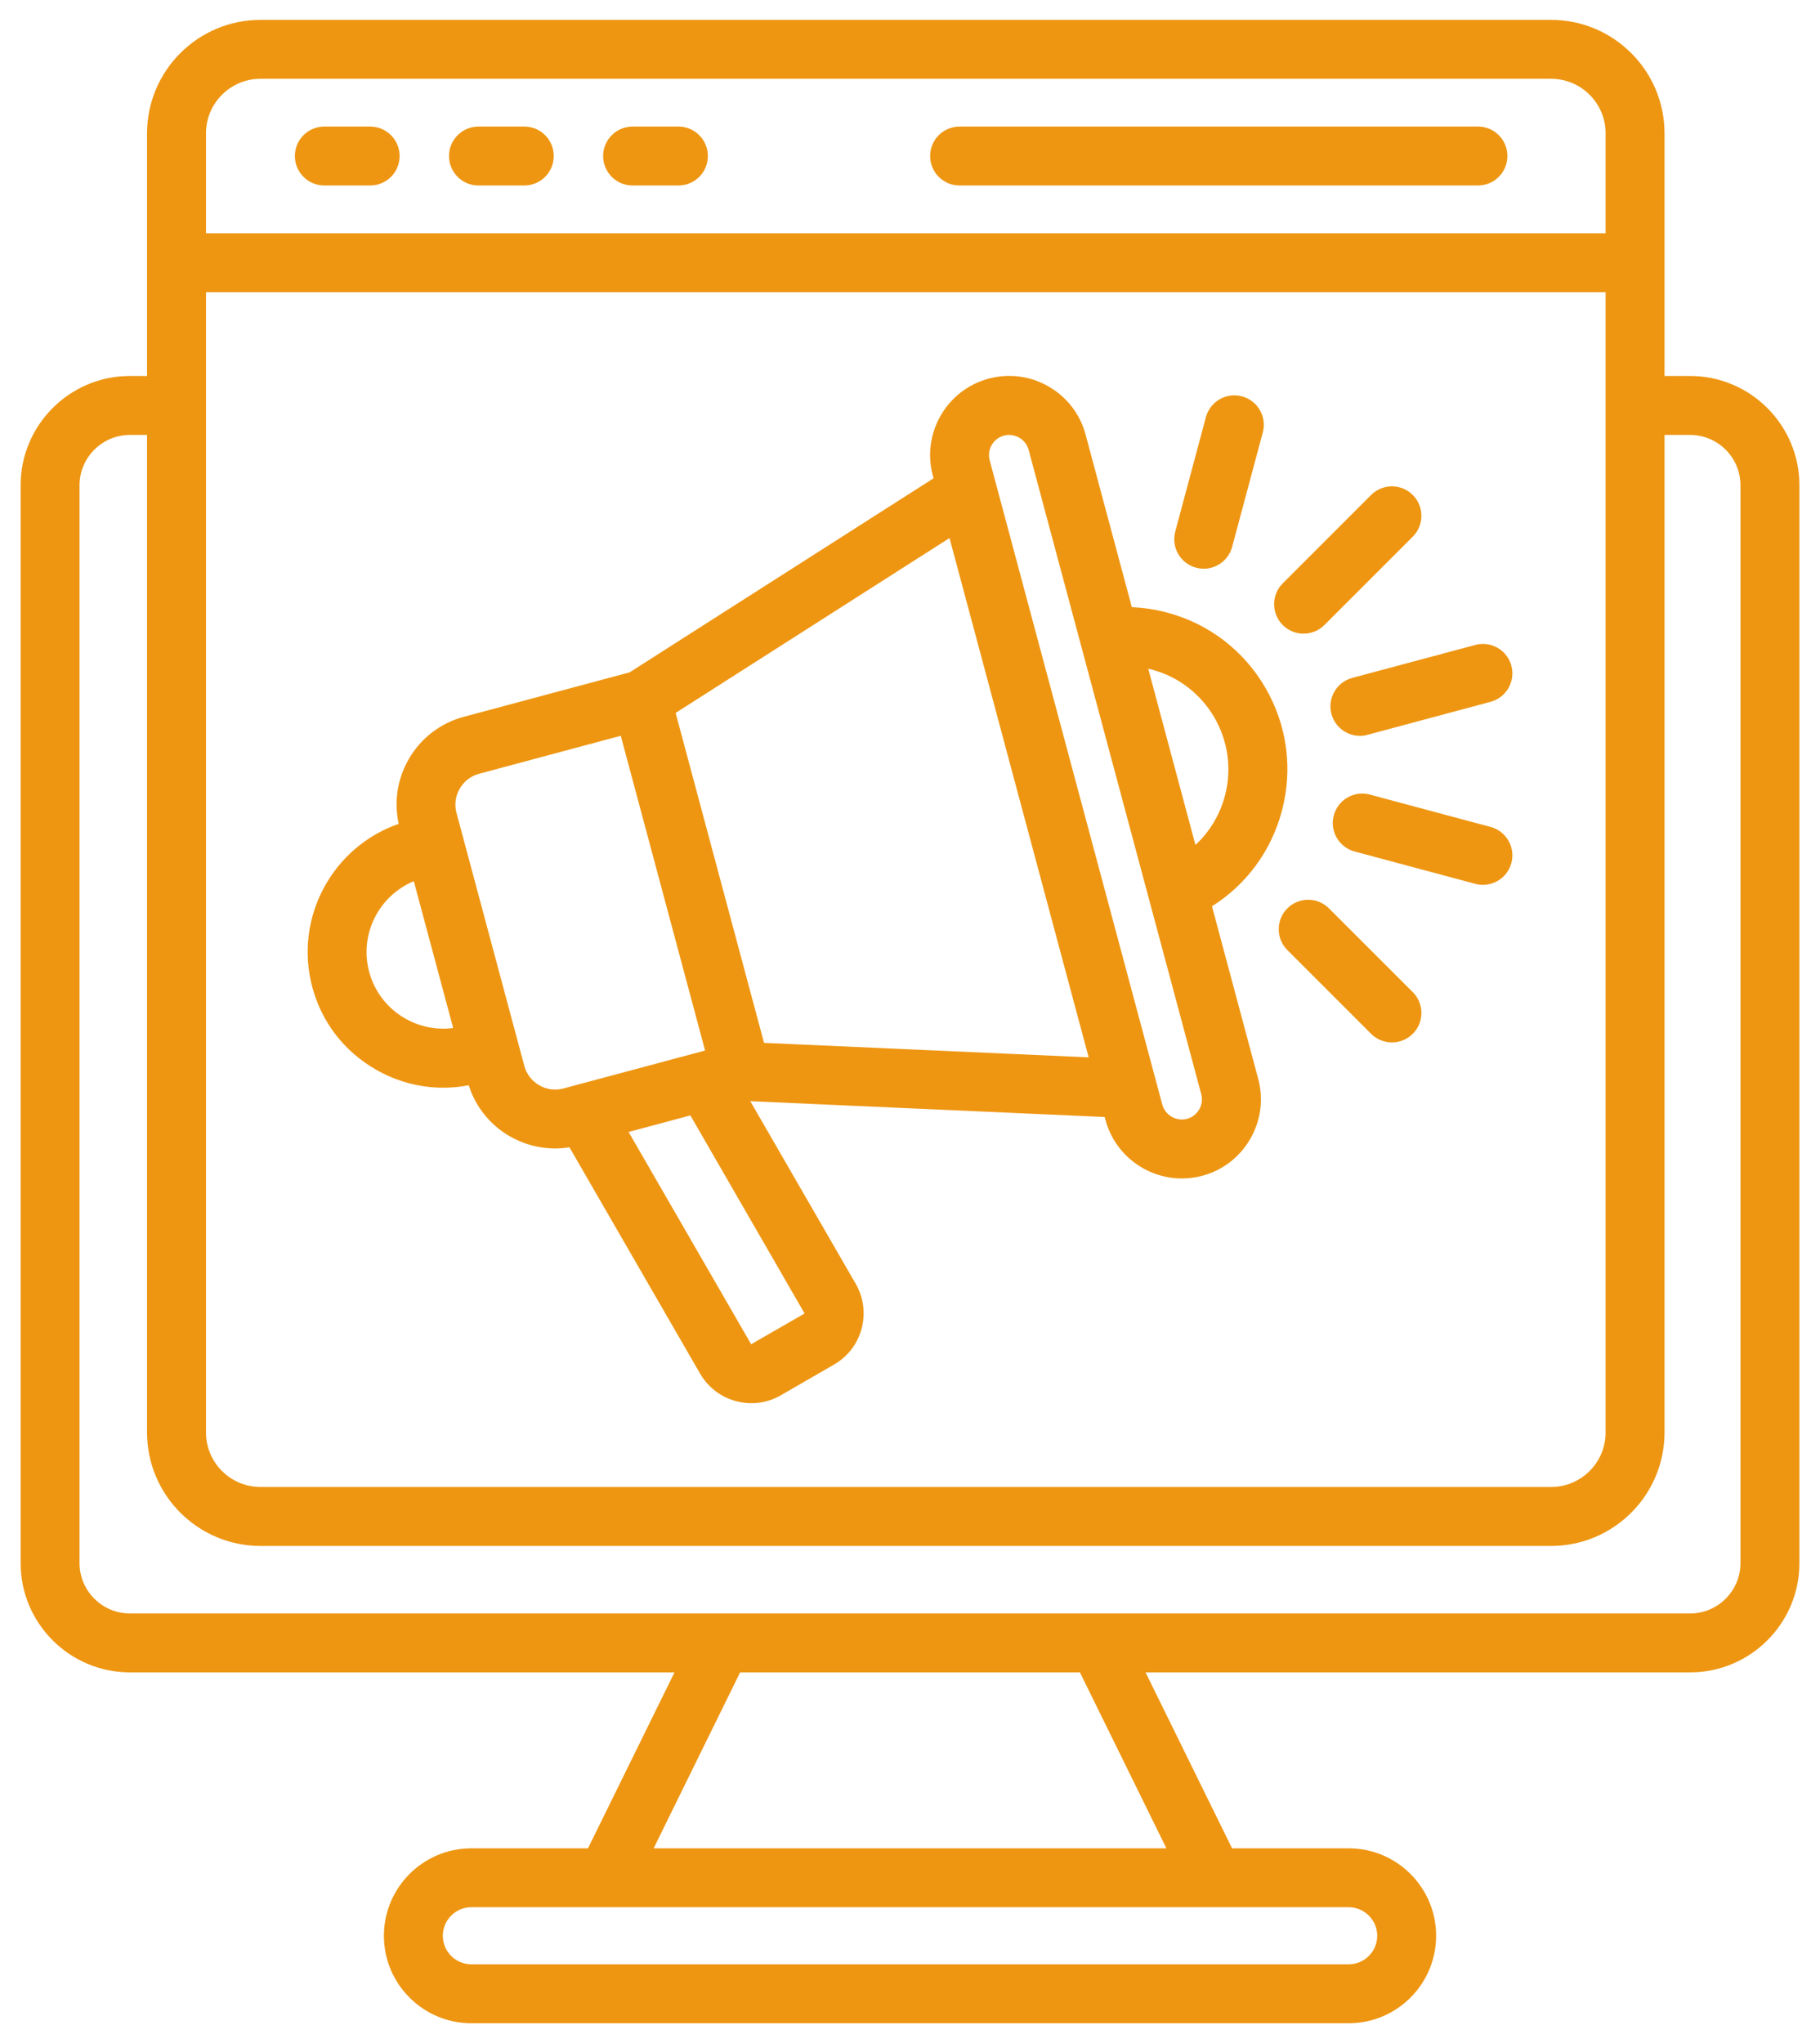 <svg xmlns="http://www.w3.org/2000/svg" width="49" height="55" viewBox="0 0 49 55" fill="none"><g id="noun-marketing-6078890 1" clip-path="url(#clip0_800_7549)"><path id="Vector" d="M45.501 10.121H44.814V3.589C44.814 1.905 43.444 0.535 41.76 0.535H7.014C5.33 0.535 3.959 1.905 3.959 3.589V10.121H3.499C1.875 10.121 0.555 11.442 0.555 13.066V42.077C0.555 43.701 1.875 45.021 3.499 45.021H18.159L15.83 49.757H12.69C11.392 49.757 10.336 50.813 10.336 52.112C10.336 53.41 11.392 54.466 12.69 54.466H36.31C37.609 54.466 38.665 53.41 38.665 52.112C38.665 50.813 37.609 49.757 36.31 49.757H33.171L30.842 45.021H45.501C47.125 45.021 48.446 43.701 48.446 42.077V13.066C48.446 11.442 47.125 10.121 45.501 10.121ZM5.546 7.866H43.228V38.562C43.228 39.371 42.569 40.03 41.76 40.03H7.014C6.204 40.03 5.546 39.372 5.546 38.562V7.866ZM7.014 2.121H41.76C42.569 2.121 43.228 2.779 43.228 3.588V6.28H5.546V3.588C5.546 2.779 6.204 2.121 7.014 2.121ZM37.079 52.111C37.079 52.535 36.734 52.879 36.31 52.879H12.69C12.267 52.879 11.922 52.535 11.922 52.111C11.922 51.688 12.267 51.342 12.69 51.342H36.31C36.734 51.343 37.079 51.688 37.079 52.111ZM31.403 49.757H17.598L19.926 45.021H29.075L31.403 49.757ZM46.859 42.077C46.859 42.825 46.25 43.435 45.501 43.435H3.499C2.75 43.435 2.141 42.825 2.141 42.077V13.066C2.141 12.317 2.75 11.708 3.499 11.708H3.959V38.562C3.959 40.246 5.329 41.617 7.014 41.617H41.76C43.444 41.617 44.814 40.247 44.814 38.562V11.708H45.501C46.25 11.708 46.859 12.317 46.859 13.066V42.077ZM25.042 4.2C25.042 3.762 25.397 3.407 25.835 3.407H39.791C40.23 3.407 40.584 3.763 40.584 4.2C40.584 4.639 40.229 4.993 39.791 4.993H25.835C25.397 4.994 25.042 4.639 25.042 4.2ZM7.939 4.2C7.939 3.762 8.294 3.407 8.732 3.407H9.966C10.404 3.407 10.759 3.763 10.759 4.2C10.759 4.639 10.404 4.993 9.966 4.993H8.732C8.294 4.994 7.939 4.639 7.939 4.2ZM12.089 4.2C12.089 3.762 12.444 3.407 12.882 3.407H14.116C14.554 3.407 14.909 3.763 14.909 4.2C14.909 4.639 14.553 4.993 14.116 4.993H12.882C12.444 4.994 12.089 4.639 12.089 4.2ZM16.238 4.2C16.238 3.762 16.594 3.407 17.031 3.407H18.265C18.703 3.407 19.058 3.763 19.058 4.2C19.058 4.639 18.703 4.993 18.265 4.993H17.031C16.594 4.994 16.238 4.639 16.238 4.2ZM10.111 28.788C10.676 29.115 11.302 29.281 11.936 29.281C12.163 29.281 12.392 29.259 12.619 29.215C12.804 29.795 13.191 30.281 13.724 30.588C14.102 30.806 14.52 30.917 14.944 30.917C15.073 30.917 15.202 30.906 15.331 30.885L18.85 36.98C19.144 37.489 19.68 37.774 20.23 37.774C20.499 37.774 20.772 37.706 21.022 37.561L22.456 36.733C22.824 36.521 23.087 36.178 23.197 35.767C23.306 35.357 23.25 34.928 23.039 34.561L20.2 29.644L29.741 30.07L29.762 30.146C30.017 31.096 30.879 31.724 31.819 31.724C32.001 31.724 32.185 31.701 32.369 31.652C32.917 31.505 33.376 31.153 33.661 30.659C33.946 30.166 34.022 29.592 33.875 29.044L32.63 24.397C33.552 23.817 34.221 22.916 34.51 21.838C34.812 20.711 34.657 19.535 34.074 18.525C33.491 17.515 32.55 16.792 31.424 16.491C31.11 16.407 30.792 16.359 30.473 16.346L29.227 11.698C29.08 11.15 28.728 10.691 28.234 10.406C27.741 10.121 27.168 10.046 26.619 10.192C25.485 10.496 24.81 11.666 25.114 12.8L25.134 12.876L16.951 18.1L12.489 19.296C11.858 19.465 11.332 19.869 11.005 20.436C10.697 20.969 10.604 21.583 10.734 22.178C8.945 22.8 7.91 24.713 8.408 26.572C8.658 27.513 9.264 28.3 10.111 28.788ZM20.223 36.187L16.924 30.473L18.587 30.027L21.662 35.359L20.223 36.187ZM31.011 18.025C32.492 18.421 33.373 19.948 32.977 21.429C32.839 21.944 32.563 22.396 32.185 22.746L30.914 18.001C30.947 18.008 30.979 18.016 31.011 18.025ZM27.029 11.726C27.075 11.714 27.121 11.708 27.168 11.708C27.262 11.708 27.355 11.733 27.44 11.781C27.566 11.855 27.656 11.971 27.694 12.11L32.341 29.455C32.378 29.594 32.359 29.74 32.286 29.866C32.212 29.993 32.096 30.083 31.957 30.12C31.673 30.196 31.369 30.021 31.293 29.737L26.645 12.391C26.568 12.101 26.74 11.804 27.029 11.726ZM29.31 28.464L20.57 28.074L18.19 19.192L25.564 14.484L29.31 28.464ZM12.377 21.231C12.493 21.031 12.678 20.889 12.898 20.83L16.713 19.807L18.983 28.28L15.168 29.302C14.948 29.361 14.716 29.33 14.517 29.215C14.318 29.099 14.175 28.915 14.116 28.694L12.29 21.882C12.231 21.662 12.262 21.43 12.377 21.231ZM11.141 23.722L12.201 27.675C11.19 27.806 10.21 27.173 9.939 26.162C9.668 25.152 10.2 24.114 11.141 23.722ZM40.691 23.232C40.596 23.587 40.275 23.82 39.925 23.82C39.858 23.82 39.788 23.811 39.719 23.793L36.47 22.922C36.047 22.808 35.796 22.374 35.909 21.951C36.023 21.528 36.457 21.276 36.88 21.39L40.13 22.261C40.553 22.374 40.804 22.809 40.691 23.232ZM38.036 26.708C38.346 27.018 38.346 27.52 38.036 27.83C37.881 27.985 37.678 28.062 37.475 28.062C37.272 28.062 37.069 27.985 36.914 27.83L34.659 25.575C34.35 25.266 34.35 24.763 34.659 24.454C34.969 24.144 35.471 24.144 35.781 24.454L38.036 26.708ZM36.408 18.249L39.719 17.362C40.142 17.248 40.578 17.499 40.691 17.922C40.804 18.345 40.553 18.78 40.13 18.893L36.818 19.781C36.749 19.8 36.68 19.809 36.612 19.809C36.263 19.809 35.942 19.575 35.847 19.221C35.733 18.797 35.984 18.363 36.408 18.249ZM34.535 16.826C34.226 16.516 34.226 16.014 34.535 15.704L36.914 13.325C37.224 13.015 37.727 13.015 38.036 13.325C38.346 13.634 38.346 14.137 38.036 14.447L35.657 16.826C35.502 16.981 35.299 17.058 35.096 17.058C34.893 17.058 34.69 16.981 34.535 16.826ZM31.641 14.311L32.466 11.231C32.58 10.808 33.015 10.556 33.438 10.67C33.861 10.784 34.112 11.219 33.998 11.642L33.173 14.722C33.078 15.076 32.758 15.31 32.408 15.31C32.34 15.31 32.271 15.301 32.202 15.282C31.779 15.169 31.529 14.734 31.641 14.311Z" fill="#EE9612"></path></g><defs><clipPath id="clip0_800_7549"><rect width="47.979" height="55" fill="white" transform="translate(0.511)"></rect></clipPath></defs></svg>